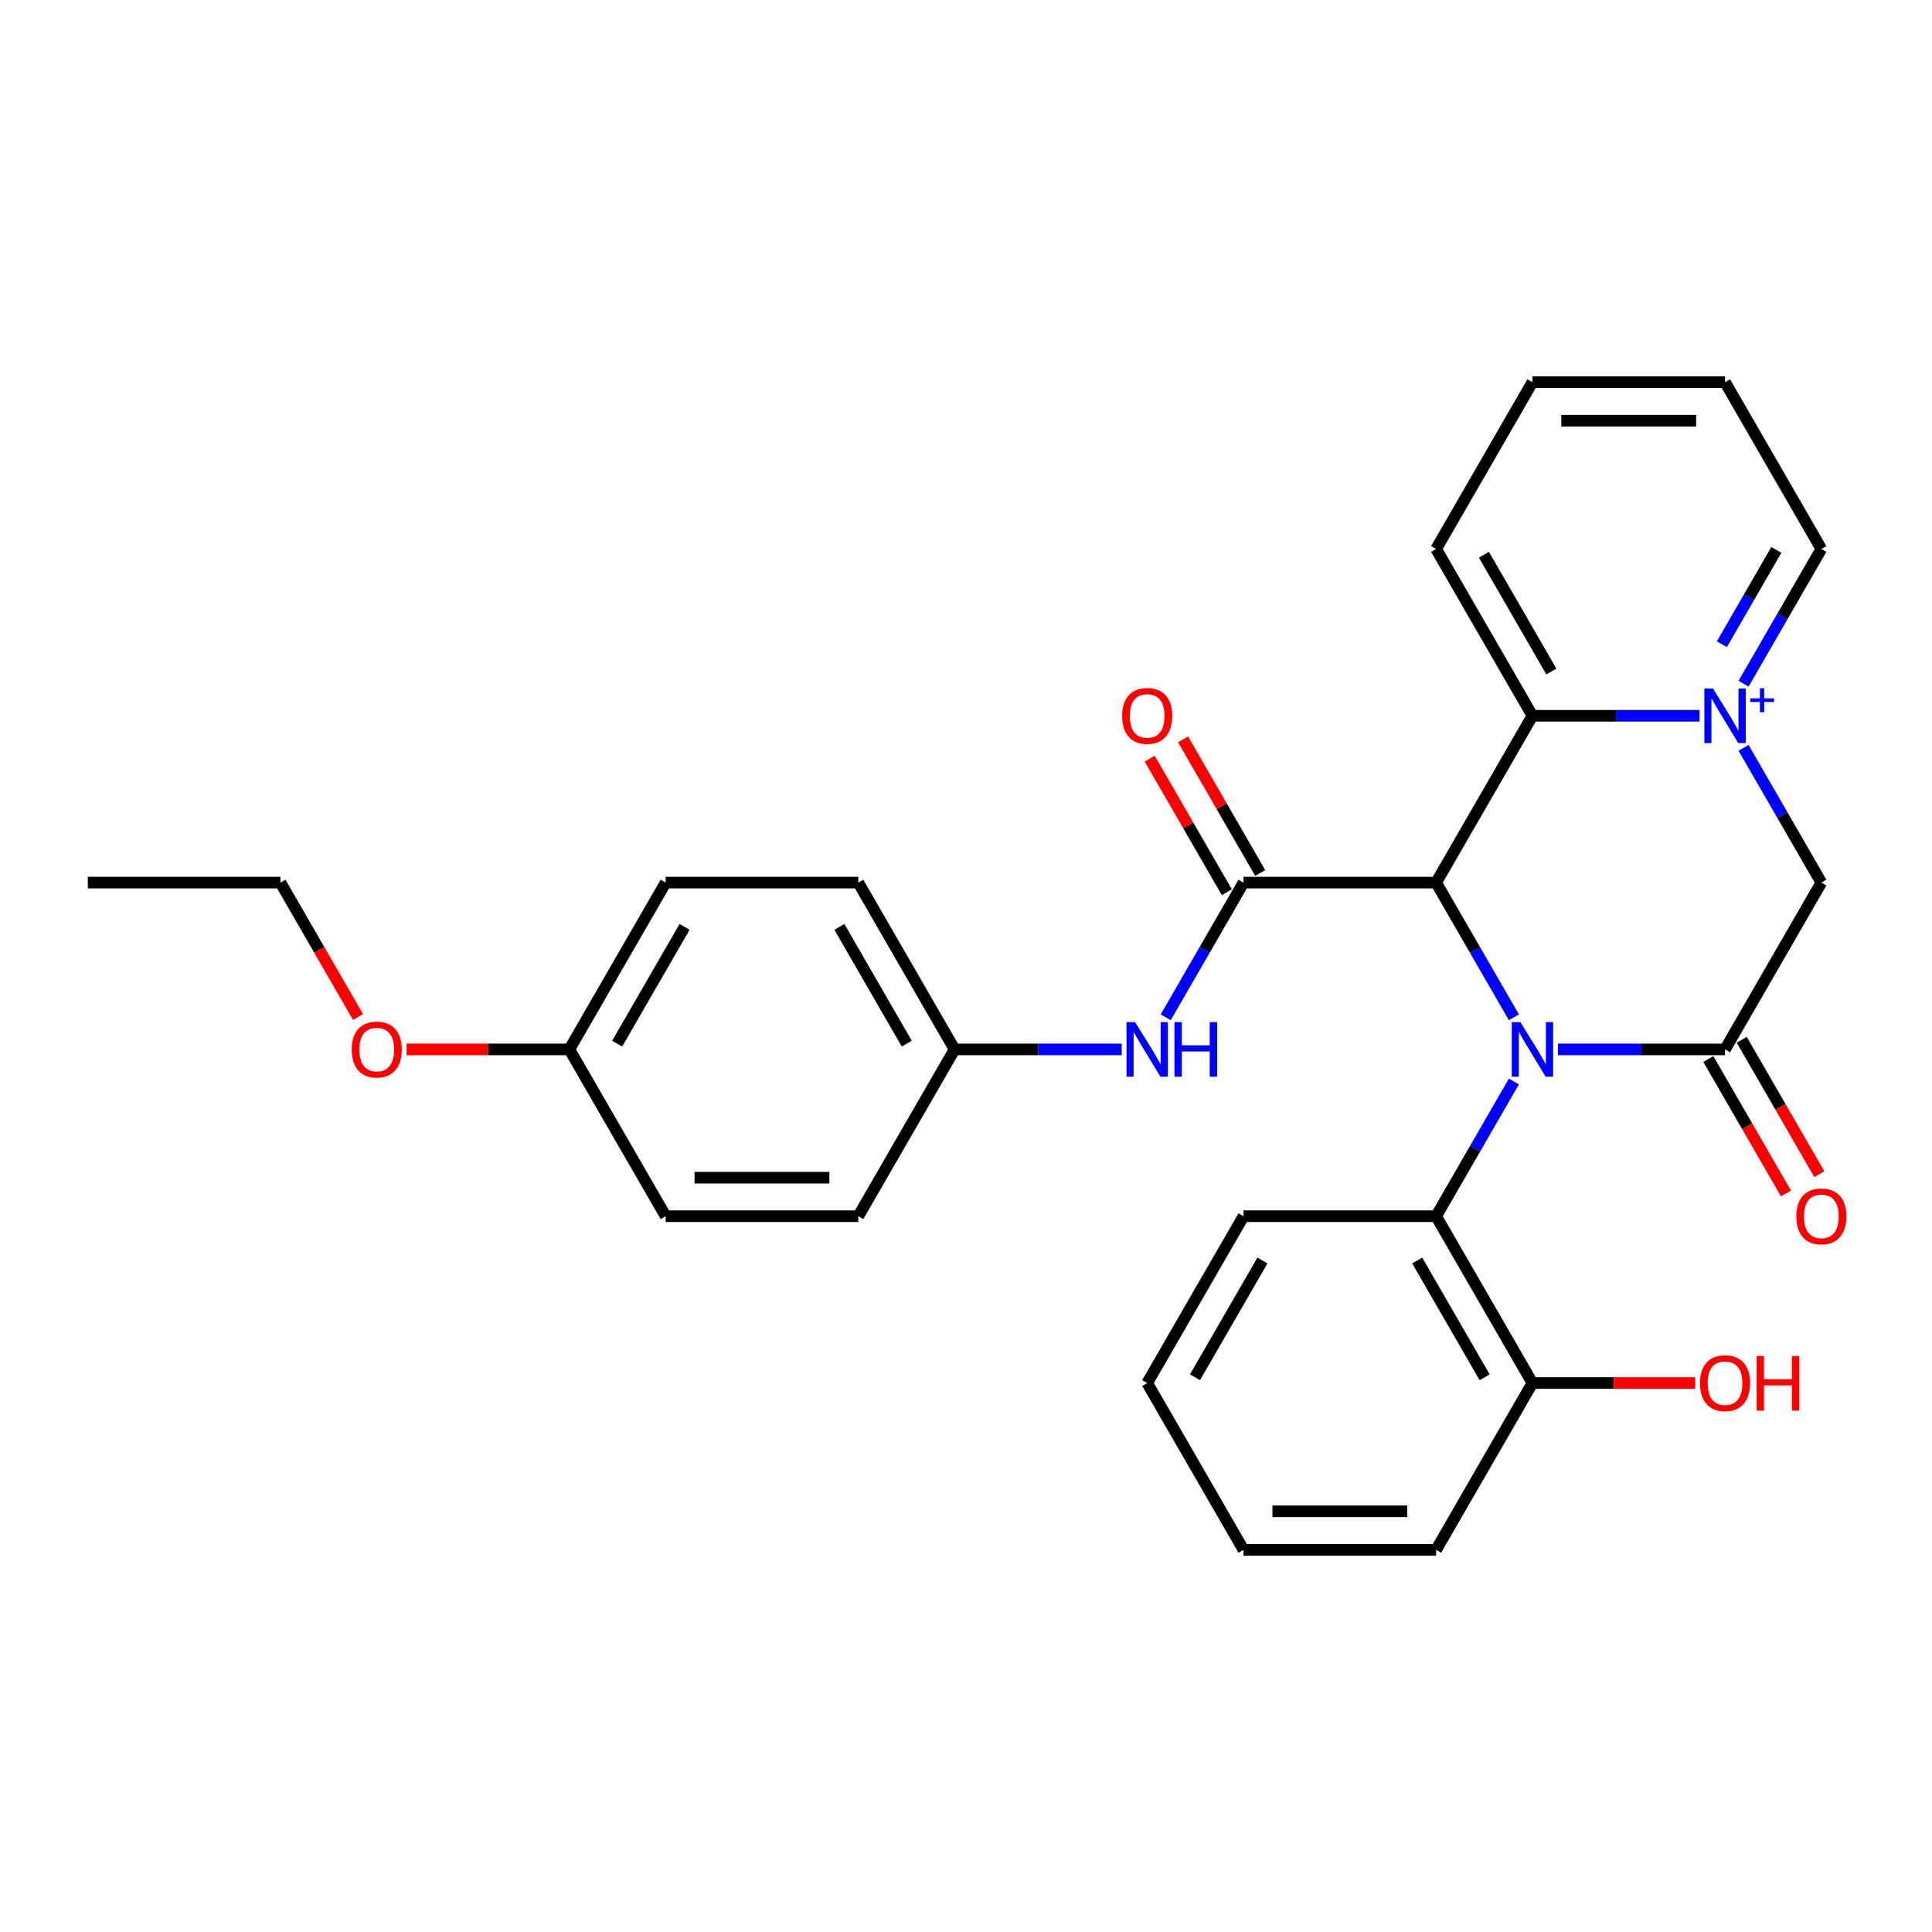 <?xml version='1.0' encoding='iso-8859-1'?>
<svg version='1.1' baseProfile='full'
              xmlns='http://www.w3.org/2000/svg'
                      xmlns:rdkit='http://www.rdkit.org/xml'
                      xmlns:xlink='http://www.w3.org/1999/xlink'
                  xml:space='preserve'
width='1000px' height='1000px' viewBox='0 0 1000 1000'>
<!-- END OF HEADER -->
<rect style='opacity:1.0;fill:#FFFFFF;stroke:none' width='1000' height='1000' x='0' y='0'> </rect>
<path class='bond-0' d='M 783.594,526.561 L 763.464,491.695' style='fill:none;fill-rule:evenodd;stroke:#0000FF;stroke-width:6px;stroke-linecap:butt;stroke-linejoin:miter;stroke-opacity:1' />
<path class='bond-0' d='M 763.464,491.695 L 743.335,456.83' style='fill:none;fill-rule:evenodd;stroke:#000000;stroke-width:6px;stroke-linecap:butt;stroke-linejoin:miter;stroke-opacity:1' />
<path class='bond-2' d='M 806.383,543.17 L 849.632,543.17' style='fill:none;fill-rule:evenodd;stroke:#0000FF;stroke-width:6px;stroke-linecap:butt;stroke-linejoin:miter;stroke-opacity:1' />
<path class='bond-2' d='M 849.632,543.17 L 892.881,543.17' style='fill:none;fill-rule:evenodd;stroke:#000000;stroke-width:6px;stroke-linecap:butt;stroke-linejoin:miter;stroke-opacity:1' />
<path class='bond-6' d='M 783.594,559.78 L 763.464,594.645' style='fill:none;fill-rule:evenodd;stroke:#0000FF;stroke-width:6px;stroke-linecap:butt;stroke-linejoin:miter;stroke-opacity:1' />
<path class='bond-6' d='M 763.464,594.645 L 743.335,629.51' style='fill:none;fill-rule:evenodd;stroke:#000000;stroke-width:6px;stroke-linecap:butt;stroke-linejoin:miter;stroke-opacity:1' />
<path class='bond-3' d='M 743.335,456.83 L 643.638,456.83' style='fill:none;fill-rule:evenodd;stroke:#000000;stroke-width:6px;stroke-linecap:butt;stroke-linejoin:miter;stroke-opacity:1' />
<path class='bond-4' d='M 743.335,456.83 L 793.183,370.49' style='fill:none;fill-rule:evenodd;stroke:#000000;stroke-width:6px;stroke-linecap:butt;stroke-linejoin:miter;stroke-opacity:1' />
<path class='bond-1' d='M 902.47,387.099 L 922.6,421.964' style='fill:none;fill-rule:evenodd;stroke:#0000FF;stroke-width:6px;stroke-linecap:butt;stroke-linejoin:miter;stroke-opacity:1' />
<path class='bond-1' d='M 922.6,421.964 L 942.729,456.83' style='fill:none;fill-rule:evenodd;stroke:#000000;stroke-width:6px;stroke-linecap:butt;stroke-linejoin:miter;stroke-opacity:1' />
<path class='bond-12' d='M 902.47,353.88 L 922.6,319.015' style='fill:none;fill-rule:evenodd;stroke:#0000FF;stroke-width:6px;stroke-linecap:butt;stroke-linejoin:miter;stroke-opacity:1' />
<path class='bond-12' d='M 922.6,319.015 L 942.729,284.149' style='fill:none;fill-rule:evenodd;stroke:#000000;stroke-width:6px;stroke-linecap:butt;stroke-linejoin:miter;stroke-opacity:1' />
<path class='bond-12' d='M 891.241,333.451 L 905.332,309.045' style='fill:none;fill-rule:evenodd;stroke:#0000FF;stroke-width:6px;stroke-linecap:butt;stroke-linejoin:miter;stroke-opacity:1' />
<path class='bond-12' d='M 905.332,309.045 L 919.422,284.639' style='fill:none;fill-rule:evenodd;stroke:#000000;stroke-width:6px;stroke-linecap:butt;stroke-linejoin:miter;stroke-opacity:1' />
<path class='bond-29' d='M 879.681,370.49 L 836.432,370.49' style='fill:none;fill-rule:evenodd;stroke:#0000FF;stroke-width:6px;stroke-linecap:butt;stroke-linejoin:miter;stroke-opacity:1' />
<path class='bond-29' d='M 836.432,370.49 L 793.183,370.49' style='fill:none;fill-rule:evenodd;stroke:#000000;stroke-width:6px;stroke-linecap:butt;stroke-linejoin:miter;stroke-opacity:1' />
<path class='bond-5' d='M 892.881,543.17 L 942.729,456.83' style='fill:none;fill-rule:evenodd;stroke:#000000;stroke-width:6px;stroke-linecap:butt;stroke-linejoin:miter;stroke-opacity:1' />
<path class='bond-8' d='M 884.247,548.155 L 904.33,582.941' style='fill:none;fill-rule:evenodd;stroke:#000000;stroke-width:6px;stroke-linecap:butt;stroke-linejoin:miter;stroke-opacity:1' />
<path class='bond-8' d='M 904.33,582.941 L 924.414,617.726' style='fill:none;fill-rule:evenodd;stroke:#FF0000;stroke-width:6px;stroke-linecap:butt;stroke-linejoin:miter;stroke-opacity:1' />
<path class='bond-8' d='M 901.515,538.185 L 921.598,572.971' style='fill:none;fill-rule:evenodd;stroke:#000000;stroke-width:6px;stroke-linecap:butt;stroke-linejoin:miter;stroke-opacity:1' />
<path class='bond-8' d='M 921.598,572.971 L 941.682,607.757' style='fill:none;fill-rule:evenodd;stroke:#FF0000;stroke-width:6px;stroke-linecap:butt;stroke-linejoin:miter;stroke-opacity:1' />
<path class='bond-7' d='M 643.638,456.83 L 623.508,491.695' style='fill:none;fill-rule:evenodd;stroke:#000000;stroke-width:6px;stroke-linecap:butt;stroke-linejoin:miter;stroke-opacity:1' />
<path class='bond-7' d='M 623.508,491.695 L 603.379,526.561' style='fill:none;fill-rule:evenodd;stroke:#0000FF;stroke-width:6px;stroke-linecap:butt;stroke-linejoin:miter;stroke-opacity:1' />
<path class='bond-9' d='M 652.272,451.845 L 632.315,417.279' style='fill:none;fill-rule:evenodd;stroke:#000000;stroke-width:6px;stroke-linecap:butt;stroke-linejoin:miter;stroke-opacity:1' />
<path class='bond-9' d='M 632.315,417.279 L 612.358,382.712' style='fill:none;fill-rule:evenodd;stroke:#FF0000;stroke-width:6px;stroke-linecap:butt;stroke-linejoin:miter;stroke-opacity:1' />
<path class='bond-9' d='M 635.004,461.815 L 615.047,427.248' style='fill:none;fill-rule:evenodd;stroke:#000000;stroke-width:6px;stroke-linecap:butt;stroke-linejoin:miter;stroke-opacity:1' />
<path class='bond-9' d='M 615.047,427.248 L 595.09,392.682' style='fill:none;fill-rule:evenodd;stroke:#FF0000;stroke-width:6px;stroke-linecap:butt;stroke-linejoin:miter;stroke-opacity:1' />
<path class='bond-19' d='M 793.183,370.49 L 743.335,284.149' style='fill:none;fill-rule:evenodd;stroke:#000000;stroke-width:6px;stroke-linecap:butt;stroke-linejoin:miter;stroke-opacity:1' />
<path class='bond-19' d='M 802.974,347.569 L 768.08,287.131' style='fill:none;fill-rule:evenodd;stroke:#000000;stroke-width:6px;stroke-linecap:butt;stroke-linejoin:miter;stroke-opacity:1' />
<path class='bond-10' d='M 743.335,629.51 L 793.183,715.851' style='fill:none;fill-rule:evenodd;stroke:#000000;stroke-width:6px;stroke-linecap:butt;stroke-linejoin:miter;stroke-opacity:1' />
<path class='bond-10' d='M 733.544,652.431 L 768.438,712.869' style='fill:none;fill-rule:evenodd;stroke:#000000;stroke-width:6px;stroke-linecap:butt;stroke-linejoin:miter;stroke-opacity:1' />
<path class='bond-20' d='M 743.335,629.51 L 643.638,629.51' style='fill:none;fill-rule:evenodd;stroke:#000000;stroke-width:6px;stroke-linecap:butt;stroke-linejoin:miter;stroke-opacity:1' />
<path class='bond-11' d='M 580.589,543.17 L 537.341,543.17' style='fill:none;fill-rule:evenodd;stroke:#0000FF;stroke-width:6px;stroke-linecap:butt;stroke-linejoin:miter;stroke-opacity:1' />
<path class='bond-11' d='M 537.341,543.17 L 494.092,543.17' style='fill:none;fill-rule:evenodd;stroke:#000000;stroke-width:6px;stroke-linecap:butt;stroke-linejoin:miter;stroke-opacity:1' />
<path class='bond-14' d='M 793.183,715.851 L 835.306,715.851' style='fill:none;fill-rule:evenodd;stroke:#000000;stroke-width:6px;stroke-linecap:butt;stroke-linejoin:miter;stroke-opacity:1' />
<path class='bond-14' d='M 835.306,715.851 L 877.428,715.851' style='fill:none;fill-rule:evenodd;stroke:#FF0000;stroke-width:6px;stroke-linecap:butt;stroke-linejoin:miter;stroke-opacity:1' />
<path class='bond-22' d='M 793.183,715.851 L 743.335,802.191' style='fill:none;fill-rule:evenodd;stroke:#000000;stroke-width:6px;stroke-linecap:butt;stroke-linejoin:miter;stroke-opacity:1' />
<path class='bond-15' d='M 494.092,543.17 L 444.243,629.51' style='fill:none;fill-rule:evenodd;stroke:#000000;stroke-width:6px;stroke-linecap:butt;stroke-linejoin:miter;stroke-opacity:1' />
<path class='bond-16' d='M 494.092,543.17 L 444.243,456.83' style='fill:none;fill-rule:evenodd;stroke:#000000;stroke-width:6px;stroke-linecap:butt;stroke-linejoin:miter;stroke-opacity:1' />
<path class='bond-16' d='M 469.347,540.189 L 434.453,479.751' style='fill:none;fill-rule:evenodd;stroke:#000000;stroke-width:6px;stroke-linecap:butt;stroke-linejoin:miter;stroke-opacity:1' />
<path class='bond-24' d='M 942.729,284.149 L 892.881,197.809' style='fill:none;fill-rule:evenodd;stroke:#000000;stroke-width:6px;stroke-linecap:butt;stroke-linejoin:miter;stroke-opacity:1' />
<path class='bond-13' d='M 294.698,543.17 L 344.546,456.83' style='fill:none;fill-rule:evenodd;stroke:#000000;stroke-width:6px;stroke-linecap:butt;stroke-linejoin:miter;stroke-opacity:1' />
<path class='bond-13' d='M 319.443,540.189 L 354.337,479.751' style='fill:none;fill-rule:evenodd;stroke:#000000;stroke-width:6px;stroke-linecap:butt;stroke-linejoin:miter;stroke-opacity:1' />
<path class='bond-21' d='M 294.698,543.17 L 252.575,543.17' style='fill:none;fill-rule:evenodd;stroke:#000000;stroke-width:6px;stroke-linecap:butt;stroke-linejoin:miter;stroke-opacity:1' />
<path class='bond-21' d='M 252.575,543.17 L 210.453,543.17' style='fill:none;fill-rule:evenodd;stroke:#FF0000;stroke-width:6px;stroke-linecap:butt;stroke-linejoin:miter;stroke-opacity:1' />
<path class='bond-32' d='M 294.698,543.17 L 344.546,629.51' style='fill:none;fill-rule:evenodd;stroke:#000000;stroke-width:6px;stroke-linecap:butt;stroke-linejoin:miter;stroke-opacity:1' />
<path class='bond-18' d='M 444.243,629.51 L 344.546,629.51' style='fill:none;fill-rule:evenodd;stroke:#000000;stroke-width:6px;stroke-linecap:butt;stroke-linejoin:miter;stroke-opacity:1' />
<path class='bond-18' d='M 429.289,609.571 L 359.501,609.571' style='fill:none;fill-rule:evenodd;stroke:#000000;stroke-width:6px;stroke-linecap:butt;stroke-linejoin:miter;stroke-opacity:1' />
<path class='bond-17' d='M 444.243,456.83 L 344.546,456.83' style='fill:none;fill-rule:evenodd;stroke:#000000;stroke-width:6px;stroke-linecap:butt;stroke-linejoin:miter;stroke-opacity:1' />
<path class='bond-25' d='M 743.335,284.149 L 793.183,197.809' style='fill:none;fill-rule:evenodd;stroke:#000000;stroke-width:6px;stroke-linecap:butt;stroke-linejoin:miter;stroke-opacity:1' />
<path class='bond-26' d='M 643.638,629.51 L 593.789,715.851' style='fill:none;fill-rule:evenodd;stroke:#000000;stroke-width:6px;stroke-linecap:butt;stroke-linejoin:miter;stroke-opacity:1' />
<path class='bond-26' d='M 653.428,652.431 L 618.534,712.869' style='fill:none;fill-rule:evenodd;stroke:#000000;stroke-width:6px;stroke-linecap:butt;stroke-linejoin:miter;stroke-opacity:1' />
<path class='bond-23' d='M 185.319,526.401 L 165.235,491.615' style='fill:none;fill-rule:evenodd;stroke:#FF0000;stroke-width:6px;stroke-linecap:butt;stroke-linejoin:miter;stroke-opacity:1' />
<path class='bond-23' d='M 165.235,491.615 L 145.152,456.83' style='fill:none;fill-rule:evenodd;stroke:#000000;stroke-width:6px;stroke-linecap:butt;stroke-linejoin:miter;stroke-opacity:1' />
<path class='bond-30' d='M 743.335,802.191 L 643.638,802.191' style='fill:none;fill-rule:evenodd;stroke:#000000;stroke-width:6px;stroke-linecap:butt;stroke-linejoin:miter;stroke-opacity:1' />
<path class='bond-30' d='M 728.38,782.252 L 658.592,782.252' style='fill:none;fill-rule:evenodd;stroke:#000000;stroke-width:6px;stroke-linecap:butt;stroke-linejoin:miter;stroke-opacity:1' />
<path class='bond-27' d='M 145.152,456.83 L 45.455,456.83' style='fill:none;fill-rule:evenodd;stroke:#000000;stroke-width:6px;stroke-linecap:butt;stroke-linejoin:miter;stroke-opacity:1' />
<path class='bond-31' d='M 892.881,197.809 L 793.183,197.809' style='fill:none;fill-rule:evenodd;stroke:#000000;stroke-width:6px;stroke-linecap:butt;stroke-linejoin:miter;stroke-opacity:1' />
<path class='bond-31' d='M 877.926,217.748 L 808.138,217.748' style='fill:none;fill-rule:evenodd;stroke:#000000;stroke-width:6px;stroke-linecap:butt;stroke-linejoin:miter;stroke-opacity:1' />
<path class='bond-28' d='M 593.789,715.851 L 643.638,802.191' style='fill:none;fill-rule:evenodd;stroke:#000000;stroke-width:6px;stroke-linecap:butt;stroke-linejoin:miter;stroke-opacity:1' />
<path  class='atom-0' d='M 786.942 529.053
L 796.194 544.008
Q 797.112 545.483, 798.587 548.155
Q 800.063 550.827, 800.142 550.986
L 800.142 529.053
L 803.891 529.053
L 803.891 557.287
L 800.023 557.287
L 790.093 540.937
Q 788.936 539.023, 787.7 536.829
Q 786.504 534.636, 786.145 533.958
L 786.145 557.287
L 782.476 557.287
L 782.476 529.053
L 786.942 529.053
' fill='#0000FF'/>
<path  class='atom-2' d='M 886.64 356.372
L 895.892 371.327
Q 896.809 372.803, 898.284 375.474
Q 899.76 378.146, 899.84 378.306
L 899.84 356.372
L 903.588 356.372
L 903.588 384.607
L 899.72 384.607
L 889.79 368.256
Q 888.634 366.342, 887.397 364.149
Q 886.201 361.955, 885.842 361.278
L 885.842 384.607
L 882.173 384.607
L 882.173 356.372
L 886.64 356.372
' fill='#0000FF'/>
<path  class='atom-2' d='M 905.957 361.462
L 910.931 361.462
L 910.931 356.224
L 913.142 356.224
L 913.142 361.462
L 918.248 361.462
L 918.248 363.357
L 913.142 363.357
L 913.142 368.621
L 910.931 368.621
L 910.931 363.357
L 905.957 363.357
L 905.957 361.462
' fill='#0000FF'/>
<path  class='atom-8' d='M 587.548 529.053
L 596.8 544.008
Q 597.717 545.483, 599.193 548.155
Q 600.668 550.827, 600.748 550.986
L 600.748 529.053
L 604.497 529.053
L 604.497 557.287
L 600.628 557.287
L 590.698 540.937
Q 589.542 539.023, 588.306 536.829
Q 587.109 534.636, 586.75 533.958
L 586.75 557.287
L 583.082 557.287
L 583.082 529.053
L 587.548 529.053
' fill='#0000FF'/>
<path  class='atom-8' d='M 607.886 529.053
L 611.715 529.053
L 611.715 541.057
L 626.151 541.057
L 626.151 529.053
L 629.979 529.053
L 629.979 557.287
L 626.151 557.287
L 626.151 544.247
L 611.715 544.247
L 611.715 557.287
L 607.886 557.287
L 607.886 529.053
' fill='#0000FF'/>
<path  class='atom-9' d='M 929.769 629.59
Q 929.769 622.811, 933.118 619.022
Q 936.468 615.234, 942.729 615.234
Q 948.99 615.234, 952.34 619.022
Q 955.69 622.811, 955.69 629.59
Q 955.69 636.449, 952.3 640.358
Q 948.91 644.226, 942.729 644.226
Q 936.508 644.226, 933.118 640.358
Q 929.769 636.489, 929.769 629.59
M 942.729 641.035
Q 947.036 641.035, 949.349 638.164
Q 951.702 635.253, 951.702 629.59
Q 951.702 624.047, 949.349 621.256
Q 947.036 618.424, 942.729 618.424
Q 938.422 618.424, 936.069 621.216
Q 933.756 624.007, 933.756 629.59
Q 933.756 635.293, 936.069 638.164
Q 938.422 641.035, 942.729 641.035
' fill='#FF0000'/>
<path  class='atom-10' d='M 580.828 370.569
Q 580.828 363.79, 584.178 360.001
Q 587.528 356.213, 593.789 356.213
Q 600.05 356.213, 603.4 360.001
Q 606.75 363.79, 606.75 370.569
Q 606.75 377.428, 603.36 381.337
Q 599.97 385.205, 593.789 385.205
Q 587.568 385.205, 584.178 381.337
Q 580.828 377.468, 580.828 370.569
M 593.789 382.015
Q 598.096 382.015, 600.409 379.143
Q 602.762 376.232, 602.762 370.569
Q 602.762 365.026, 600.409 362.235
Q 598.096 359.403, 593.789 359.403
Q 589.482 359.403, 587.129 362.195
Q 584.816 364.986, 584.816 370.569
Q 584.816 376.272, 587.129 379.143
Q 589.482 382.015, 593.789 382.015
' fill='#FF0000'/>
<path  class='atom-15' d='M 879.92 715.931
Q 879.92 709.151, 883.27 705.363
Q 886.62 701.574, 892.881 701.574
Q 899.142 701.574, 902.491 705.363
Q 905.841 709.151, 905.841 715.931
Q 905.841 722.79, 902.452 726.698
Q 899.062 730.566, 892.881 730.566
Q 886.66 730.566, 883.27 726.698
Q 879.92 722.83, 879.92 715.931
M 892.881 727.376
Q 897.188 727.376, 899.501 724.504
Q 901.853 721.593, 901.853 715.931
Q 901.853 710.387, 899.501 707.596
Q 897.188 704.764, 892.881 704.764
Q 888.574 704.764, 886.221 707.556
Q 883.908 710.347, 883.908 715.931
Q 883.908 721.633, 886.221 724.504
Q 888.574 727.376, 892.881 727.376
' fill='#FF0000'/>
<path  class='atom-15' d='M 909.231 701.893
L 913.059 701.893
L 913.059 713.897
L 927.496 713.897
L 927.496 701.893
L 931.324 701.893
L 931.324 730.127
L 927.496 730.127
L 927.496 717.087
L 913.059 717.087
L 913.059 730.127
L 909.231 730.127
L 909.231 701.893
' fill='#FF0000'/>
<path  class='atom-22' d='M 182.04 543.25
Q 182.04 536.47, 185.39 532.682
Q 188.739 528.894, 195 528.894
Q 201.261 528.894, 204.611 532.682
Q 207.961 536.47, 207.961 543.25
Q 207.961 550.109, 204.571 554.017
Q 201.182 557.885, 195 557.885
Q 188.779 557.885, 185.39 554.017
Q 182.04 550.149, 182.04 543.25
M 195 554.695
Q 199.307 554.695, 201.62 551.824
Q 203.973 548.913, 203.973 543.25
Q 203.973 537.707, 201.62 534.915
Q 199.307 532.084, 195 532.084
Q 190.693 532.084, 188.341 534.875
Q 186.028 537.667, 186.028 543.25
Q 186.028 548.953, 188.341 551.824
Q 190.693 554.695, 195 554.695
' fill='#FF0000'/>
</svg>
